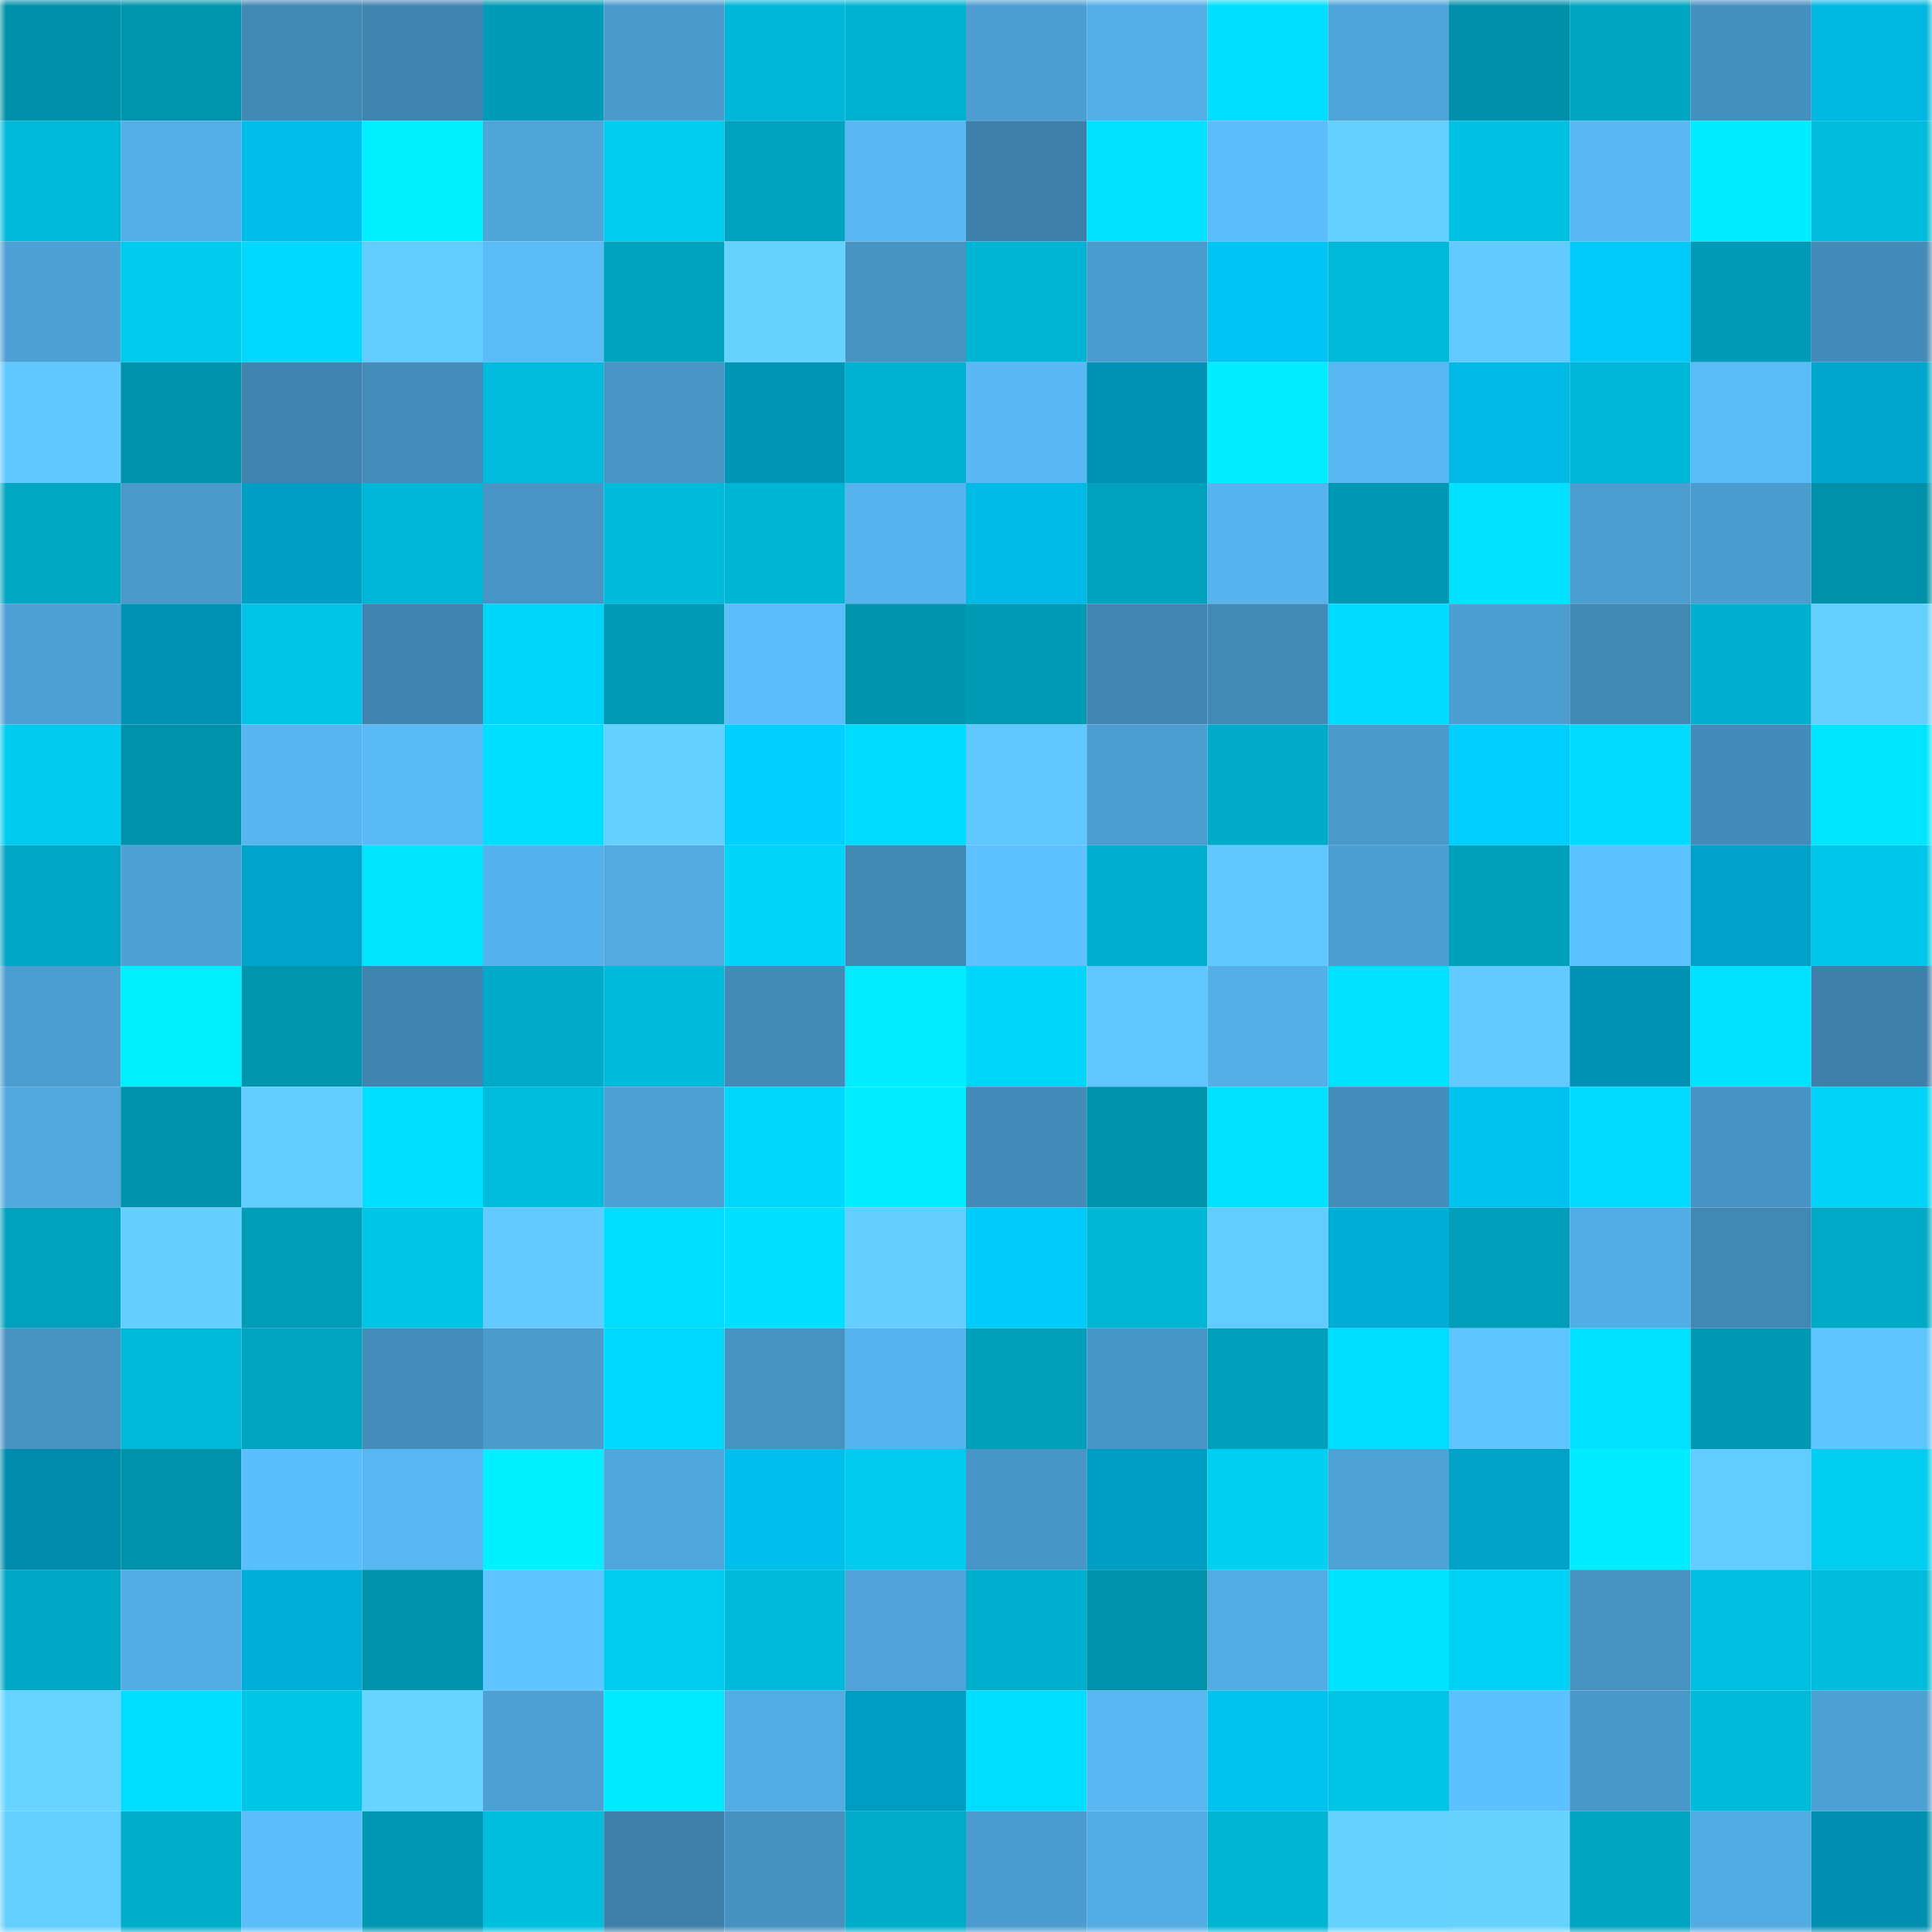 <svg viewBox="0 0 160 160" fill="none" role="img" xmlns="http://www.w3.org/2000/svg" width="240" height="240" name="ens%2C23apr.eth"><mask id="1731404597" mask-type="alpha" maskUnits="userSpaceOnUse" x="0" y="0" width="160" height="160"><rect width="160" height="160" fill="#FFFFFF"></rect></mask><g mask="url(#1731404597)"><rect x="0" y="0" width="10" height="10" fill="#0090a9"></rect><rect x="10" y="0" width="10" height="10" fill="#0095ae"></rect><rect x="20" y="0" width="10" height="10" fill="#4288b4"></rect><rect x="30" y="0" width="10" height="10" fill="#4084af"></rect><rect x="40" y="0" width="10" height="10" fill="#009bb6"></rect><rect x="50" y="0" width="10" height="10" fill="#4a9acc"></rect><rect x="60" y="0" width="10" height="10" fill="#00b6d6"></rect><rect x="70" y="0" width="10" height="10" fill="#00b2d0"></rect><rect x="80" y="0" width="10" height="10" fill="#4d9fd3"></rect><rect x="90" y="0" width="10" height="10" fill="#54aee7"></rect><rect x="100" y="0" width="10" height="10" fill="#00dfff"></rect><rect x="110" y="0" width="10" height="10" fill="#4fa4d9"></rect><rect x="120" y="0" width="10" height="10" fill="#0090a9"></rect><rect x="130" y="0" width="10" height="10" fill="#00a5c1"></rect><rect x="140" y="0" width="10" height="10" fill="#4690bf"></rect><rect x="150" y="0" width="10" height="10" fill="#00b7e2"></rect><rect x="0" y="10" width="10" height="10" fill="#00b9d8"></rect><rect x="10" y="10" width="10" height="10" fill="#54aee7"></rect><rect x="20" y="10" width="10" height="10" fill="#00beeb"></rect><rect x="30" y="10" width="10" height="10" fill="#00f0ff"></rect><rect x="40" y="10" width="10" height="10" fill="#4fa4d8"></rect><rect x="50" y="10" width="10" height="10" fill="#00ccef"></rect><rect x="60" y="10" width="10" height="10" fill="#00a2be"></rect><rect x="70" y="10" width="10" height="10" fill="#59b8f4"></rect><rect x="80" y="10" width="10" height="10" fill="#3e80aa"></rect><rect x="90" y="10" width="10" height="10" fill="#00e0ff"></rect><rect x="100" y="10" width="10" height="10" fill="#5bbdfa"></rect><rect x="110" y="10" width="10" height="10" fill="#64cfff"></rect><rect x="120" y="10" width="10" height="10" fill="#00c1e2"></rect><rect x="130" y="10" width="10" height="10" fill="#59b8f3"></rect><rect x="140" y="10" width="10" height="10" fill="#00edff"></rect><rect x="150" y="10" width="10" height="10" fill="#00bbdb"></rect><rect x="0" y="20" width="10" height="10" fill="#4da0d3"></rect><rect x="10" y="20" width="10" height="10" fill="#00cbee"></rect><rect x="20" y="20" width="10" height="10" fill="#00d8fd"></rect><rect x="30" y="20" width="10" height="10" fill="#62ccff"></rect><rect x="40" y="20" width="10" height="10" fill="#5abbf7"></rect><rect x="50" y="20" width="10" height="10" fill="#00a2be"></rect><rect x="60" y="20" width="10" height="10" fill="#66d3ff"></rect><rect x="70" y="20" width="10" height="10" fill="#4793c2"></rect><rect x="80" y="20" width="10" height="10" fill="#00b5d4"></rect><rect x="90" y="20" width="10" height="10" fill="#4b9cce"></rect><rect x="100" y="20" width="10" height="10" fill="#00c4f3"></rect><rect x="110" y="20" width="10" height="10" fill="#00b9d9"></rect><rect x="120" y="20" width="10" height="10" fill="#62caff"></rect><rect x="130" y="20" width="10" height="10" fill="#00cafa"></rect><rect x="140" y="20" width="10" height="10" fill="#009cb7"></rect><rect x="150" y="20" width="10" height="10" fill="#438bb8"></rect><rect x="0" y="30" width="10" height="10" fill="#60c7ff"></rect><rect x="10" y="30" width="10" height="10" fill="#0092ab"></rect><rect x="20" y="30" width="10" height="10" fill="#4084af"></rect><rect x="30" y="30" width="10" height="10" fill="#448cba"></rect><rect x="40" y="30" width="10" height="10" fill="#00bbdb"></rect><rect x="50" y="30" width="10" height="10" fill="#4895c5"></rect><rect x="60" y="30" width="10" height="10" fill="#0094b7"></rect><rect x="70" y="30" width="10" height="10" fill="#00b2d0"></rect><rect x="80" y="30" width="10" height="10" fill="#59b8f4"></rect><rect x="90" y="30" width="10" height="10" fill="#0092b5"></rect><rect x="100" y="30" width="10" height="10" fill="#00eeff"></rect><rect x="110" y="30" width="10" height="10" fill="#58b7f2"></rect><rect x="120" y="30" width="10" height="10" fill="#00b9e5"></rect><rect x="130" y="30" width="10" height="10" fill="#00b7d7"></rect><rect x="140" y="30" width="10" height="10" fill="#5abbf7"></rect><rect x="150" y="30" width="10" height="10" fill="#00a6cd"></rect><rect x="0" y="40" width="10" height="10" fill="#00a7c3"></rect><rect x="10" y="40" width="10" height="10" fill="#4a99ca"></rect><rect x="20" y="40" width="10" height="10" fill="#009ec3"></rect><rect x="30" y="40" width="10" height="10" fill="#00b6d6"></rect><rect x="40" y="40" width="10" height="10" fill="#4895c5"></rect><rect x="50" y="40" width="10" height="10" fill="#00bada"></rect><rect x="60" y="40" width="10" height="10" fill="#00b5d4"></rect><rect x="70" y="40" width="10" height="10" fill="#56b3ed"></rect><rect x="80" y="40" width="10" height="10" fill="#00bae6"></rect><rect x="90" y="40" width="10" height="10" fill="#00a1bc"></rect><rect x="100" y="40" width="10" height="10" fill="#56b3ed"></rect><rect x="110" y="40" width="10" height="10" fill="#0098b2"></rect><rect x="120" y="40" width="10" height="10" fill="#00e0ff"></rect><rect x="130" y="40" width="10" height="10" fill="#4c9dd0"></rect><rect x="140" y="40" width="10" height="10" fill="#4b9ccf"></rect><rect x="150" y="40" width="10" height="10" fill="#0091aa"></rect><rect x="0" y="50" width="10" height="10" fill="#4da0d3"></rect><rect x="10" y="50" width="10" height="10" fill="#0092b5"></rect><rect x="20" y="50" width="10" height="10" fill="#00c4e5"></rect><rect x="30" y="50" width="10" height="10" fill="#4084af"></rect><rect x="40" y="50" width="10" height="10" fill="#00d5fa"></rect><rect x="50" y="50" width="10" height="10" fill="#009cb7"></rect><rect x="60" y="50" width="10" height="10" fill="#5bbdf9"></rect><rect x="70" y="50" width="10" height="10" fill="#0094ad"></rect><rect x="80" y="50" width="10" height="10" fill="#009cb6"></rect><rect x="90" y="50" width="10" height="10" fill="#4186b2"></rect><rect x="100" y="50" width="10" height="10" fill="#438bb7"></rect><rect x="110" y="50" width="10" height="10" fill="#00dbff"></rect><rect x="120" y="50" width="10" height="10" fill="#4c9ed1"></rect><rect x="130" y="50" width="10" height="10" fill="#4188b3"></rect><rect x="140" y="50" width="10" height="10" fill="#00b0ce"></rect><rect x="150" y="50" width="10" height="10" fill="#64d0ff"></rect><rect x="0" y="60" width="10" height="10" fill="#00cbee"></rect><rect x="10" y="60" width="10" height="10" fill="#0092ab"></rect><rect x="20" y="60" width="10" height="10" fill="#57b5ef"></rect><rect x="30" y="60" width="10" height="10" fill="#59baf6"></rect><rect x="40" y="60" width="10" height="10" fill="#00dfff"></rect><rect x="50" y="60" width="10" height="10" fill="#64d0ff"></rect><rect x="60" y="60" width="10" height="10" fill="#00cfff"></rect><rect x="70" y="60" width="10" height="10" fill="#00dcff"></rect><rect x="80" y="60" width="10" height="10" fill="#61c8ff"></rect><rect x="90" y="60" width="10" height="10" fill="#4c9ed1"></rect><rect x="100" y="60" width="10" height="10" fill="#00abc9"></rect><rect x="110" y="60" width="10" height="10" fill="#4a9acb"></rect><rect x="120" y="60" width="10" height="10" fill="#00ceff"></rect><rect x="130" y="60" width="10" height="10" fill="#00dbff"></rect><rect x="140" y="60" width="10" height="10" fill="#438cb9"></rect><rect x="150" y="60" width="10" height="10" fill="#00e5ff"></rect><rect x="0" y="70" width="10" height="10" fill="#00a6c3"></rect><rect x="10" y="70" width="10" height="10" fill="#4ea1d5"></rect><rect x="20" y="70" width="10" height="10" fill="#00a4cb"></rect><rect x="30" y="70" width="10" height="10" fill="#00e4ff"></rect><rect x="40" y="70" width="10" height="10" fill="#56b2ec"></rect><rect x="50" y="70" width="10" height="10" fill="#52aae1"></rect><rect x="60" y="70" width="10" height="10" fill="#00d5f9"></rect><rect x="70" y="70" width="10" height="10" fill="#4288b4"></rect><rect x="80" y="70" width="10" height="10" fill="#5dc2ff"></rect><rect x="90" y="70" width="10" height="10" fill="#00b0ce"></rect><rect x="100" y="70" width="10" height="10" fill="#60c7ff"></rect><rect x="110" y="70" width="10" height="10" fill="#4d9fd2"></rect><rect x="120" y="70" width="10" height="10" fill="#009fba"></rect><rect x="130" y="70" width="10" height="10" fill="#5ec2ff"></rect><rect x="140" y="70" width="10" height="10" fill="#00a2c9"></rect><rect x="150" y="70" width="10" height="10" fill="#00c7e9"></rect><rect x="0" y="80" width="10" height="10" fill="#4c9dd0"></rect><rect x="10" y="80" width="10" height="10" fill="#00efff"></rect><rect x="20" y="80" width="10" height="10" fill="#0095ae"></rect><rect x="30" y="80" width="10" height="10" fill="#4084af"></rect><rect x="40" y="80" width="10" height="10" fill="#00aac8"></rect><rect x="50" y="80" width="10" height="10" fill="#00bada"></rect><rect x="60" y="80" width="10" height="10" fill="#438ab7"></rect><rect x="70" y="80" width="10" height="10" fill="#00eeff"></rect><rect x="80" y="80" width="10" height="10" fill="#00d5fa"></rect><rect x="90" y="80" width="10" height="10" fill="#60c6ff"></rect><rect x="100" y="80" width="10" height="10" fill="#54aee7"></rect><rect x="110" y="80" width="10" height="10" fill="#00e1ff"></rect><rect x="120" y="80" width="10" height="10" fill="#62caff"></rect><rect x="130" y="80" width="10" height="10" fill="#0091b3"></rect><rect x="140" y="80" width="10" height="10" fill="#00e2ff"></rect><rect x="150" y="80" width="10" height="10" fill="#3e80aa"></rect><rect x="0" y="90" width="10" height="10" fill="#51a9df"></rect><rect x="10" y="90" width="10" height="10" fill="#0092ab"></rect><rect x="20" y="90" width="10" height="10" fill="#63cdff"></rect><rect x="30" y="90" width="10" height="10" fill="#00deff"></rect><rect x="40" y="90" width="10" height="10" fill="#00bcdc"></rect><rect x="50" y="90" width="10" height="10" fill="#4da0d3"></rect><rect x="60" y="90" width="10" height="10" fill="#00d7ff"></rect><rect x="70" y="90" width="10" height="10" fill="#00eeff"></rect><rect x="80" y="90" width="10" height="10" fill="#438cb9"></rect><rect x="90" y="90" width="10" height="10" fill="#0092ab"></rect><rect x="100" y="90" width="10" height="10" fill="#00e2ff"></rect><rect x="110" y="90" width="10" height="10" fill="#448cba"></rect><rect x="120" y="90" width="10" height="10" fill="#00c2f0"></rect><rect x="130" y="90" width="10" height="10" fill="#00dbff"></rect><rect x="140" y="90" width="10" height="10" fill="#4794c4"></rect><rect x="150" y="90" width="10" height="10" fill="#00d3f7"></rect><rect x="0" y="100" width="10" height="10" fill="#00a1bc"></rect><rect x="10" y="100" width="10" height="10" fill="#63ceff"></rect><rect x="20" y="100" width="10" height="10" fill="#009db8"></rect><rect x="30" y="100" width="10" height="10" fill="#00c5e7"></rect><rect x="40" y="100" width="10" height="10" fill="#62caff"></rect><rect x="50" y="100" width="10" height="10" fill="#00deff"></rect><rect x="60" y="100" width="10" height="10" fill="#00dfff"></rect><rect x="70" y="100" width="10" height="10" fill="#63ceff"></rect><rect x="80" y="100" width="10" height="10" fill="#00cafa"></rect><rect x="90" y="100" width="10" height="10" fill="#00b6d5"></rect><rect x="100" y="100" width="10" height="10" fill="#62ccff"></rect><rect x="110" y="100" width="10" height="10" fill="#00add6"></rect><rect x="120" y="100" width="10" height="10" fill="#009eba"></rect><rect x="130" y="100" width="10" height="10" fill="#53ade5"></rect><rect x="140" y="100" width="10" height="10" fill="#4288b4"></rect><rect x="150" y="100" width="10" height="10" fill="#00a9c6"></rect><rect x="0" y="110" width="10" height="10" fill="#4793c2"></rect><rect x="10" y="110" width="10" height="10" fill="#00b9d8"></rect><rect x="20" y="110" width="10" height="10" fill="#00a4c0"></rect><rect x="30" y="110" width="10" height="10" fill="#448cba"></rect><rect x="40" y="110" width="10" height="10" fill="#4b9bcd"></rect><rect x="50" y="110" width="10" height="10" fill="#00d8fd"></rect><rect x="60" y="110" width="10" height="10" fill="#4792c1"></rect><rect x="70" y="110" width="10" height="10" fill="#56b3ed"></rect><rect x="80" y="110" width="10" height="10" fill="#00a0bb"></rect><rect x="90" y="110" width="10" height="10" fill="#4896c7"></rect><rect x="100" y="110" width="10" height="10" fill="#009fbb"></rect><rect x="110" y="110" width="10" height="10" fill="#00deff"></rect><rect x="120" y="110" width="10" height="10" fill="#5fc5ff"></rect><rect x="130" y="110" width="10" height="10" fill="#00e1ff"></rect><rect x="140" y="110" width="10" height="10" fill="#0098b2"></rect><rect x="150" y="110" width="10" height="10" fill="#5fc5ff"></rect><rect x="0" y="120" width="10" height="10" fill="#008bac"></rect><rect x="10" y="120" width="10" height="10" fill="#0092ab"></rect><rect x="20" y="120" width="10" height="10" fill="#5cbffd"></rect><rect x="30" y="120" width="10" height="10" fill="#58b7f2"></rect><rect x="40" y="120" width="10" height="10" fill="#00f0ff"></rect><rect x="50" y="120" width="10" height="10" fill="#50a5da"></rect><rect x="60" y="120" width="10" height="10" fill="#00bfed"></rect><rect x="70" y="120" width="10" height="10" fill="#00caed"></rect><rect x="80" y="120" width="10" height="10" fill="#4896c7"></rect><rect x="90" y="120" width="10" height="10" fill="#009ec3"></rect><rect x="100" y="120" width="10" height="10" fill="#00cff2"></rect><rect x="110" y="120" width="10" height="10" fill="#4ea2d6"></rect><rect x="120" y="120" width="10" height="10" fill="#00a2c8"></rect><rect x="130" y="120" width="10" height="10" fill="#00edff"></rect><rect x="140" y="120" width="10" height="10" fill="#62ccff"></rect><rect x="150" y="120" width="10" height="10" fill="#00cdf0"></rect><rect x="0" y="130" width="10" height="10" fill="#00a8c5"></rect><rect x="10" y="130" width="10" height="10" fill="#53ace3"></rect><rect x="20" y="130" width="10" height="10" fill="#00afd9"></rect><rect x="30" y="130" width="10" height="10" fill="#0092ab"></rect><rect x="40" y="130" width="10" height="10" fill="#5fc4ff"></rect><rect x="50" y="130" width="10" height="10" fill="#00ccef"></rect><rect x="60" y="130" width="10" height="10" fill="#00b8d7"></rect><rect x="70" y="130" width="10" height="10" fill="#4fa3d8"></rect><rect x="80" y="130" width="10" height="10" fill="#00afcd"></rect><rect x="90" y="130" width="10" height="10" fill="#0092ab"></rect><rect x="100" y="130" width="10" height="10" fill="#53ace4"></rect><rect x="110" y="130" width="10" height="10" fill="#00e3ff"></rect><rect x="120" y="130" width="10" height="10" fill="#00d2f6"></rect><rect x="130" y="130" width="10" height="10" fill="#4792c1"></rect><rect x="140" y="130" width="10" height="10" fill="#00c0e1"></rect><rect x="150" y="130" width="10" height="10" fill="#00bbdb"></rect><rect x="0" y="140" width="10" height="10" fill="#66d4ff"></rect><rect x="10" y="140" width="10" height="10" fill="#00ddff"></rect><rect x="20" y="140" width="10" height="10" fill="#00c5e7"></rect><rect x="30" y="140" width="10" height="10" fill="#66d4ff"></rect><rect x="40" y="140" width="10" height="10" fill="#4da0d4"></rect><rect x="50" y="140" width="10" height="10" fill="#00eaff"></rect><rect x="60" y="140" width="10" height="10" fill="#53ace4"></rect><rect x="70" y="140" width="10" height="10" fill="#009dc2"></rect><rect x="80" y="140" width="10" height="10" fill="#00ddff"></rect><rect x="90" y="140" width="10" height="10" fill="#58b6f1"></rect><rect x="100" y="140" width="10" height="10" fill="#00c2ef"></rect><rect x="110" y="140" width="10" height="10" fill="#00c5e7"></rect><rect x="120" y="140" width="10" height="10" fill="#5dc1ff"></rect><rect x="130" y="140" width="10" height="10" fill="#4998c9"></rect><rect x="140" y="140" width="10" height="10" fill="#00bada"></rect><rect x="150" y="140" width="10" height="10" fill="#4da0d4"></rect><rect x="0" y="150" width="10" height="10" fill="#64cfff"></rect><rect x="10" y="150" width="10" height="10" fill="#00adca"></rect><rect x="20" y="150" width="10" height="10" fill="#5bbefb"></rect><rect x="30" y="150" width="10" height="10" fill="#0098b2"></rect><rect x="40" y="150" width="10" height="10" fill="#00bfdf"></rect><rect x="50" y="150" width="10" height="10" fill="#3e80a9"></rect><rect x="60" y="150" width="10" height="10" fill="#4691c0"></rect><rect x="70" y="150" width="10" height="10" fill="#00acc9"></rect><rect x="80" y="150" width="10" height="10" fill="#4b9dcf"></rect><rect x="90" y="150" width="10" height="10" fill="#53ace3"></rect><rect x="100" y="150" width="10" height="10" fill="#00b5d4"></rect><rect x="110" y="150" width="10" height="10" fill="#65d2ff"></rect><rect x="120" y="150" width="10" height="10" fill="#66d3ff"></rect><rect x="130" y="150" width="10" height="10" fill="#00a5c1"></rect><rect x="140" y="150" width="10" height="10" fill="#52abe2"></rect><rect x="150" y="150" width="10" height="10" fill="#008fb1"></rect></g></svg>